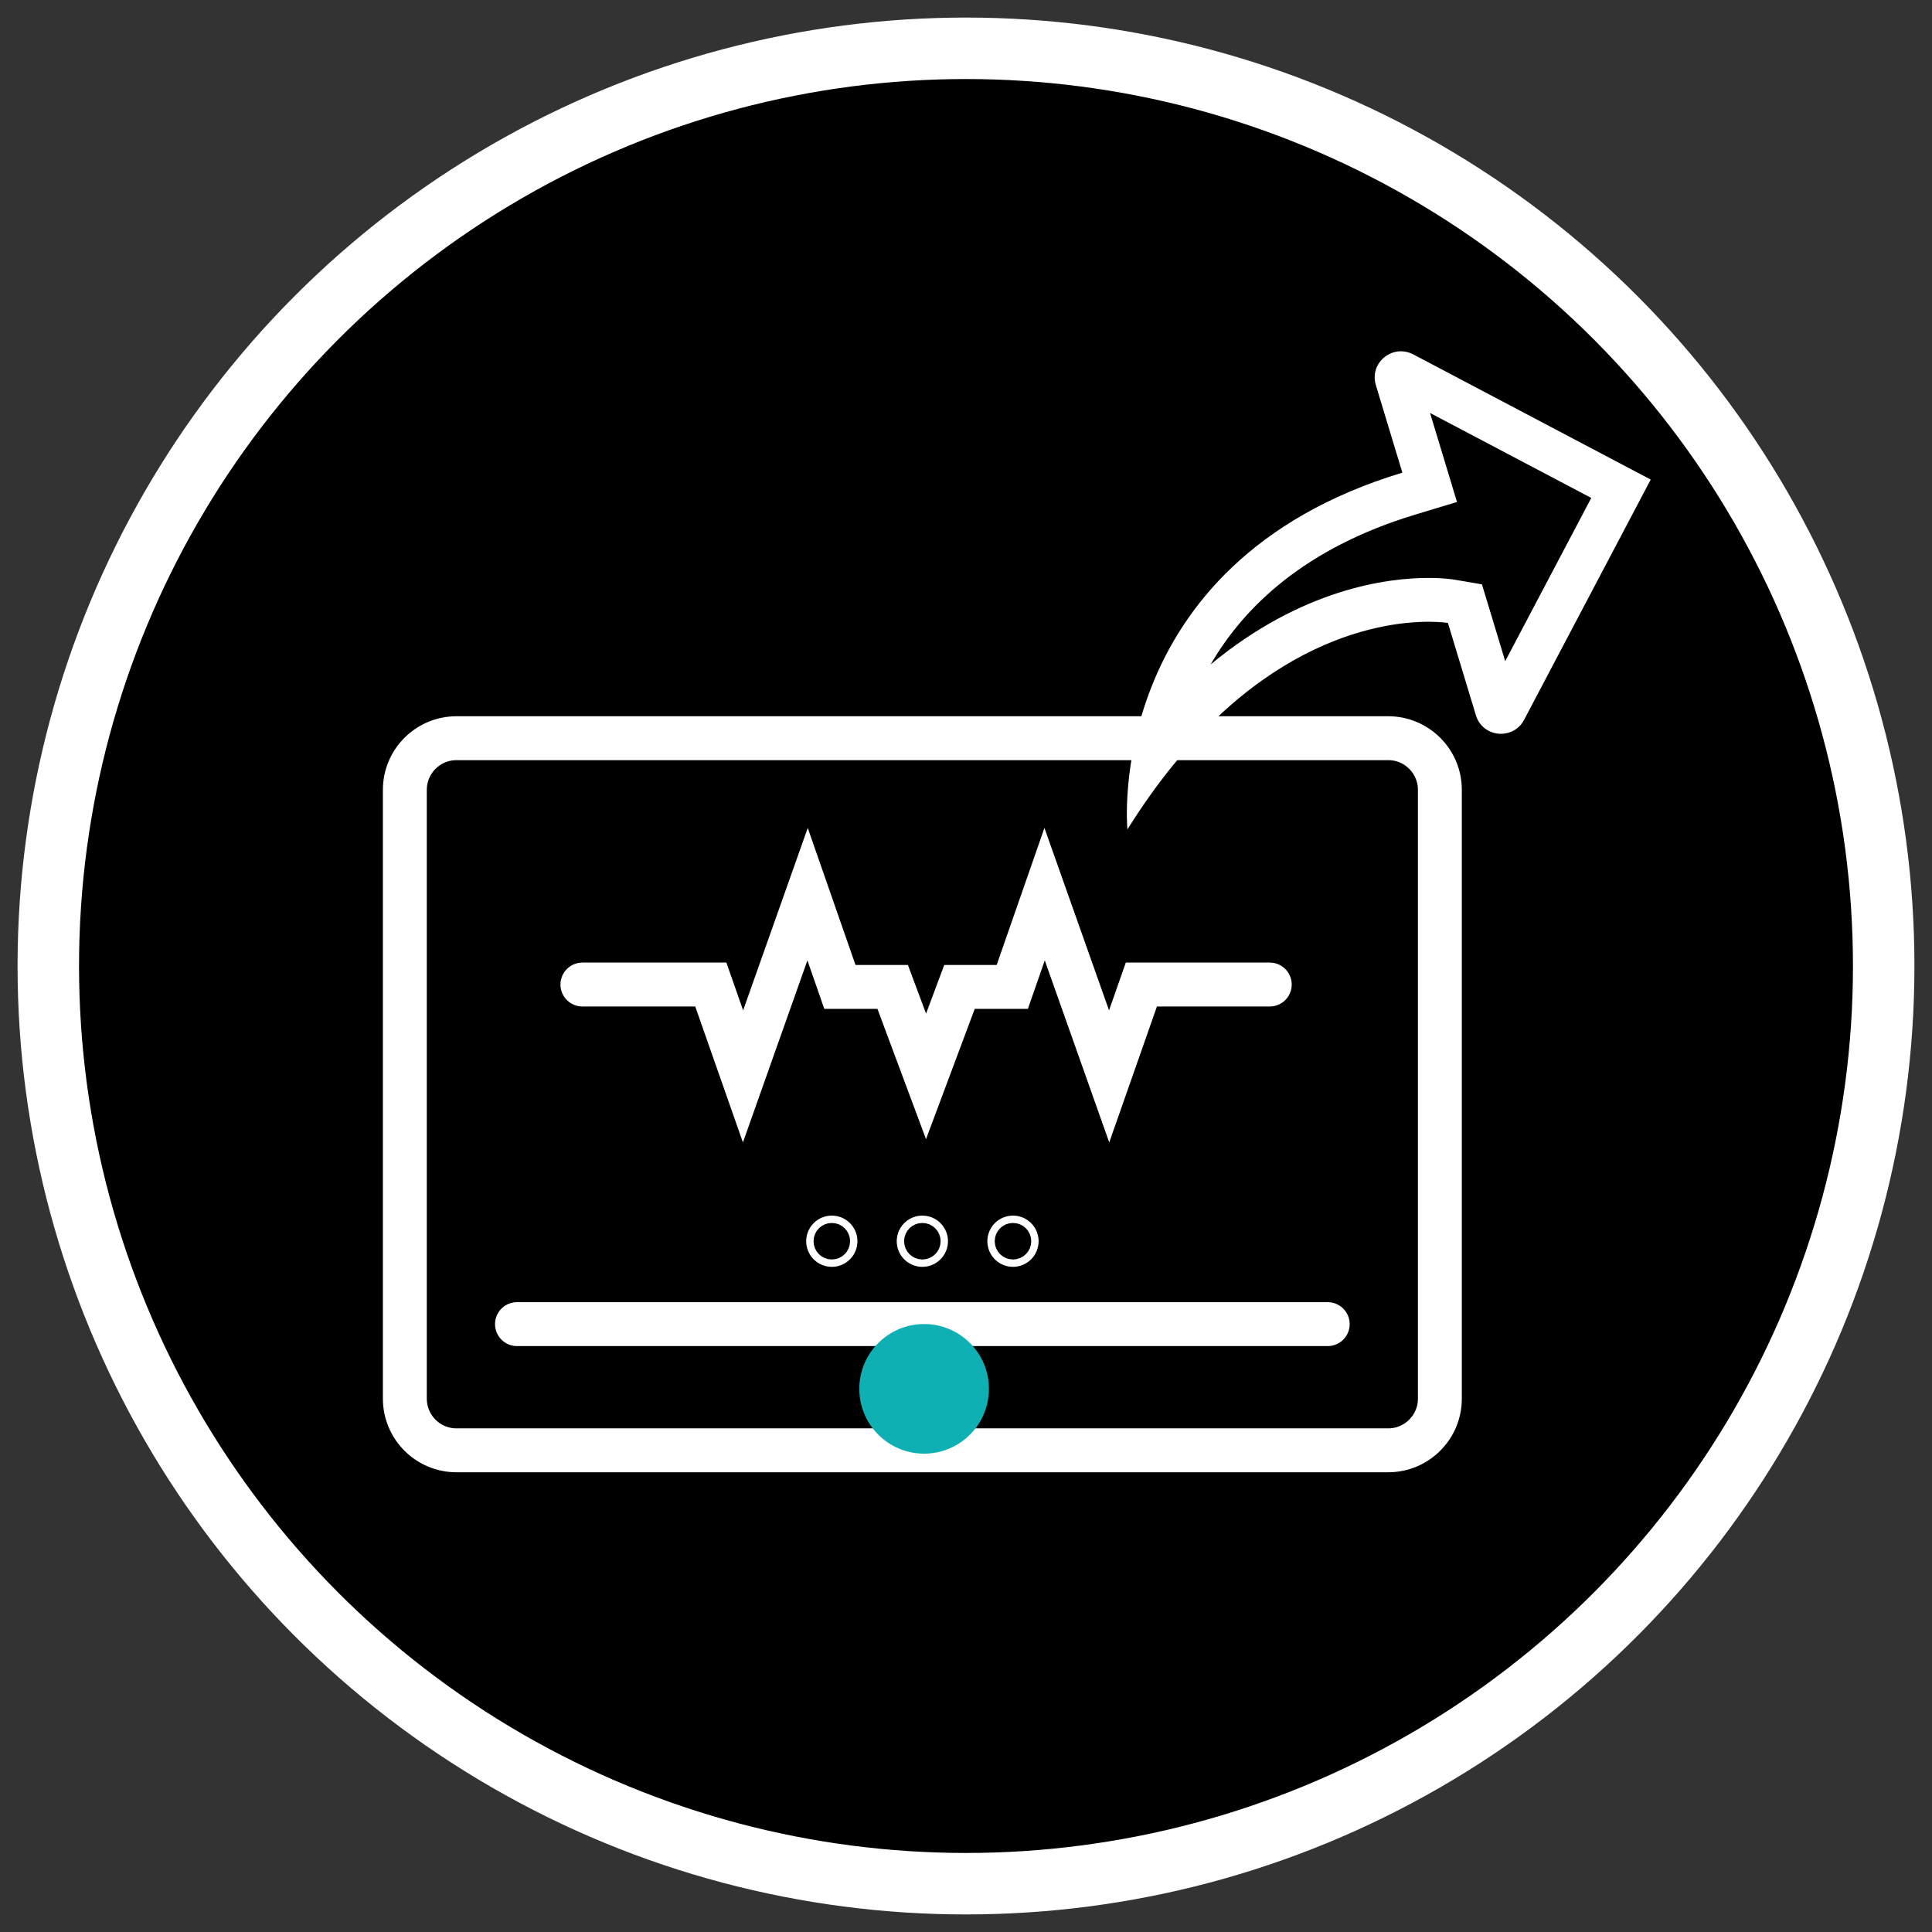 <svg xmlns="http://www.w3.org/2000/svg" id="uuid-f2d904b3-acdc-4e0d-8d74-05618629e854" data-name="Ebene 1" viewBox="0 0 220 220"><rect x="0" y="0" width="220" height="220" fill="#333333" stroke="none"/><defs><style>      .uuid-5d867190-827f-43b5-99a0-262fe4919cac {        stroke-width: 7px;      }      .uuid-5d867190-827f-43b5-99a0-262fe4919cac, .uuid-cdce2e5c-bb96-4891-8012-948006a93a24 {        stroke-miterlimit: 10;      }      .uuid-5d867190-827f-43b5-99a0-262fe4919cac, .uuid-cdce2e5c-bb96-4891-8012-948006a93a24, .uuid-85ed599c-c827-4b07-b4b1-ca4962eb4ede {        stroke: #fff;      }      .uuid-5d867190-827f-43b5-99a0-262fe4919cac, .uuid-08c0ae10-07d9-4d71-a274-3ae4dbe20c73 {        fill: #000;      }      .uuid-2dd9cfd3-dfc3-45e7-8b8c-73bf838d3c93 {        fill: #0fb0b4;      }      .uuid-2dd9cfd3-dfc3-45e7-8b8c-73bf838d3c93, .uuid-08c0ae10-07d9-4d71-a274-3ae4dbe20c73, .uuid-4af4db18-76d8-40b3-a064-e9e414ed1f88 {        stroke-width: 0px;      }      .uuid-cdce2e5c-bb96-4891-8012-948006a93a24, .uuid-85ed599c-c827-4b07-b4b1-ca4962eb4ede {        fill: none;        stroke-linecap: round;        stroke-width: 5px;      }      .uuid-85ed599c-c827-4b07-b4b1-ca4962eb4ede {        stroke-linejoin: round;      }      .uuid-4af4db18-76d8-40b3-a064-e9e414ed1f88 {        fill: #fff;      }    </style></defs><circle class="uuid-5d867190-827f-43b5-99a0-262fe4919cac" cx="110" cy="110" r="104.5"></circle><g><path class="uuid-85ed599c-c827-4b07-b4b1-ca4962eb4ede" d="M105.4,159.29c0,.2-.17.37-.37.37s-.37-.17-.37-.37.17-.37.37-.37.37.17.37.37Z"></path><line class="uuid-85ed599c-c827-4b07-b4b1-ca4962eb4ede" x1="58.87" y1="150.78" x2="151.19" y2="150.78"></line><path class="uuid-85ed599c-c827-4b07-b4b1-ca4962eb4ede" d="M51.98,84.06h106.1c3.25,0,5.88,2.64,5.88,5.88v69.33c0,3.25-2.64,5.88-5.88,5.88H51.98c-3.25,0-5.88-2.64-5.88-5.88v-69.33c0-3.25,2.64-5.88,5.88-5.88Z"></path><g><path class="uuid-85ed599c-c827-4b07-b4b1-ca4962eb4ede" d="M95.14,141.34c0,.23-.19.42-.42.42s-.42-.19-.42-.42.19-.42.42-.42.42.19.42.42Z"></path><path class="uuid-85ed599c-c827-4b07-b4b1-ca4962eb4ede" d="M105.45,141.34c0,.23-.19.42-.42.42s-.42-.19-.42-.42.19-.42.42-.42.42.19.42.42Z"></path><path class="uuid-85ed599c-c827-4b07-b4b1-ca4962eb4ede" d="M115.77,141.34c0,.23-.19.42-.42.42s-.42-.19-.42-.42.19-.42.42-.42.42.19.42.42Z"></path></g><polyline class="uuid-cdce2e5c-bb96-4891-8012-948006a93a24" points="66.32 112.11 80.94 112.11 84.61 122.57 91.96 101.82 95.64 112.38 101.65 112.38 105.45 122.57 109.26 112.38 115.27 112.38 118.95 101.82 126.3 122.57 129.97 112.11 144.59 112.11"></polyline></g><g><path class="uuid-08c0ae10-07d9-4d71-a274-3ae4dbe20c73" d="M131.45,85.79c1.75-9.13,7.93-23.2,28.96-29.57l2.39-.72-3.74-12.36c-.03-.11-.06-.25.06-.41.1-.13.25-.22.4-.22.07,0,.15.02.23.06l24.84,13.09-13.26,25.15c-.04.07-.14.26-.42.26-.17,0-.38-.06-.47-.34l-3.62-11.98-1.52-.26c-.1-.02-1.05-.17-2.62-.17-5.52,0-18.64,1.86-31.22,17.48Z"></path><path class="uuid-4af4db18-76d8-40b3-a064-e9e414ed1f88" d="M162.85,47.03l18.35,9.67-9.8,18.59-1.75-5.79-.9-2.96-3.05-.52c-.28-.05-1.35-.21-3.04-.21-4.66,0-14.38,1.22-24.8,9.85,3.8-6.56,10.73-13.25,23.26-17.05l4.79-1.45-1.45-4.79-1.62-5.35M159.52,40c-1.87,0-3.47,1.82-2.85,3.85l3.02,9.97c-34.24,10.37-31.31,40.63-31.31,40.63,13.41-21.49,28.7-23.65,34.3-23.65,1.41,0,2.2.14,2.2.14l3.18,10.5c.42,1.39,1.64,2.12,2.86,2.12,1.03,0,2.06-.52,2.63-1.59l14.42-27.36-27.05-14.26c-.46-.24-.94-.35-1.39-.35h0Z"></path></g><circle class="uuid-2dd9cfd3-dfc3-45e7-8b8c-73bf838d3c93" cx="105.23" cy="158.15" r="7.38"></circle></svg>